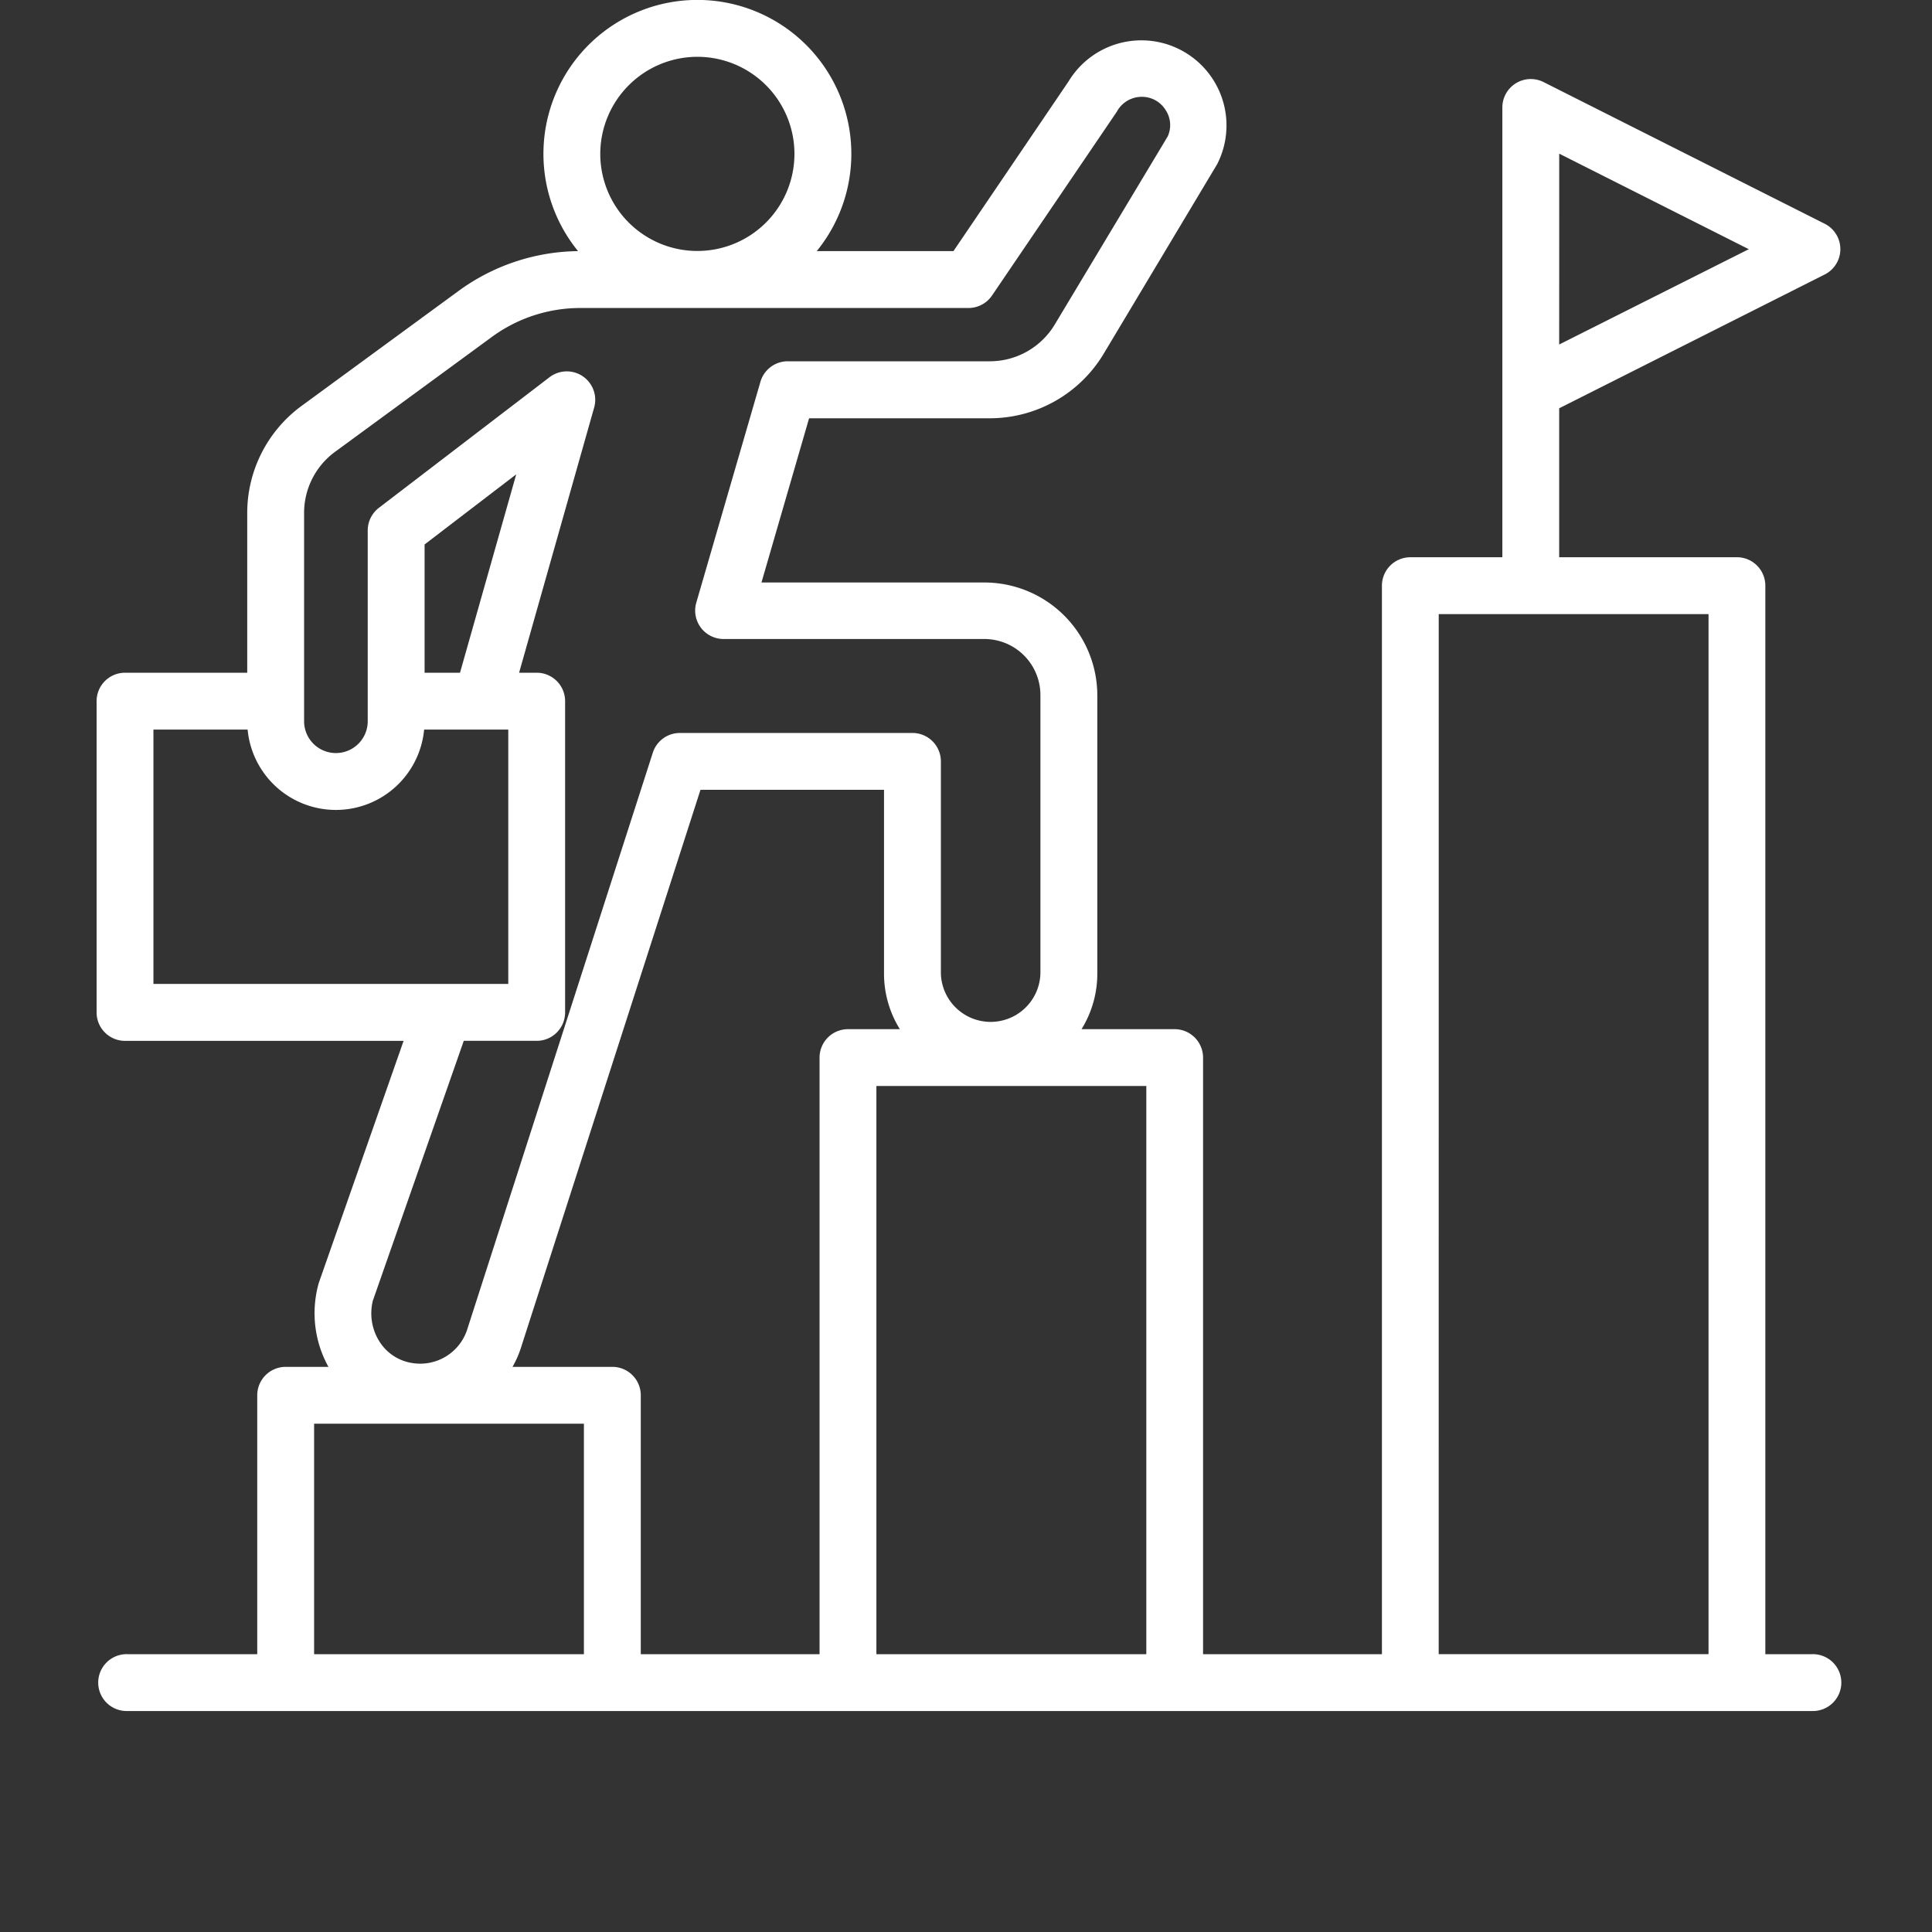 <svg xmlns="http://www.w3.org/2000/svg" width="60" height="60" viewBox="0 0 60 60"><rect x="0" y="0" width="60" height="60" fill="#333333" stroke="none"/><defs><style>.a{fill:none;}.b{fill:#fff;}</style></defs><g transform="translate(-360 -6104.001)"><rect class="a" width="60" height="60" transform="translate(360 6104)"/><path class="b" d="M53.271,51.373H51.824V18.189a.883.883,0,0,0-.883-.883H45.422V12.681l8.246-4.155a.882.882,0,0,0,0-1.576l-8.731-4.4a.883.883,0,0,0-1.28.788V17.307H40.8a.883.883,0,0,0-.883.883V51.373H34.362V32.846a.883.883,0,0,0-.883-.883H30.588a3.276,3.276,0,0,0,.49-1.727V21.591a3.508,3.508,0,0,0-3.5-3.5H20.648l1.479-5.1h5.62A4.128,4.128,0,0,0,31.268,11L34.8,5.1a2.643,2.643,0,0,0-4.616-2.569L26.61,7.8H22.364a4.781,4.781,0,1,0-7.412,0,6.4,6.4,0,0,0-3.721,1.244L6.357,12.613a4.122,4.122,0,0,0-1.679,3.313v4.967H.883A.883.883,0,0,0,0,21.776v9.667a.883.883,0,0,0,.883.883H9.534L6.9,39.844A3.436,3.436,0,0,0,7.2,42.45H5.872a.883.883,0,0,0-.883.883v8.04H.963a.883.883,0,1,0,0,1.765H53.271a.883.883,0,1,0,0-1.765m-7.848-46.6,5.887,2.967L45.422,10.7Zm-3.742,14.3h8.379v32.3H41.68ZM32.6,51.373H24.217V33.728H32.6ZM18.657,1.765a3.015,3.015,0,1,1-3.015,3.015,3.019,3.019,0,0,1,3.015-3.015M1.765,22.658H4.69a2.753,2.753,0,0,0,5.482,0h2.613v7.9H1.765Zm9.521-1.765h-1.1V16.91l2.846-2.178Zm-2.7,19.482,2.817-8.05h2.264a.883.883,0,0,0,.883-.883V21.776a.883.883,0,0,0-.883-.883h-.546l2.331-8.235a.883.883,0,0,0-1.386-.942l-5.3,4.057a.885.885,0,0,0-.346.7V22.4a.988.988,0,1,1-1.976,0V15.926A2.35,2.35,0,0,1,7.4,14.037l4.874-3.571a4.649,4.649,0,0,1,2.765-.9H27.077a.883.883,0,0,0,.73-.386L31.664,3.5c.012-.018.024-.036.034-.055a.878.878,0,0,1,.759-.437.863.863,0,0,1,.749.421.843.843,0,0,1,.057.811l-3.51,5.845a2.353,2.353,0,0,1-2.007,1.136H21.464a.883.883,0,0,0-.848.636l-1.992,6.86a.883.883,0,0,0,.848,1.129h8.1a1.741,1.741,0,0,1,1.739,1.739v8.645a1.546,1.546,0,0,1-3.091,0V23.647a.883.883,0,0,0-.883-.883H18.114a.882.882,0,0,0-.84.612L11.523,41.247A1.535,1.535,0,0,1,9.79,42.329a1.461,1.461,0,0,1-1.006-.666,1.638,1.638,0,0,1-.2-1.288m4.624,1.389,5.546-17.235h5.7v5.707a3.265,3.265,0,0,0,.492,1.727H23.335a.883.883,0,0,0-.883.883V51.373H16.9v-8.04a.883.883,0,0,0-.883-.883h-3.1a3.206,3.206,0,0,0,.291-.686M6.755,44.216h8.379v7.158H6.755Z" transform="translate(363 6104)"/></g></svg>